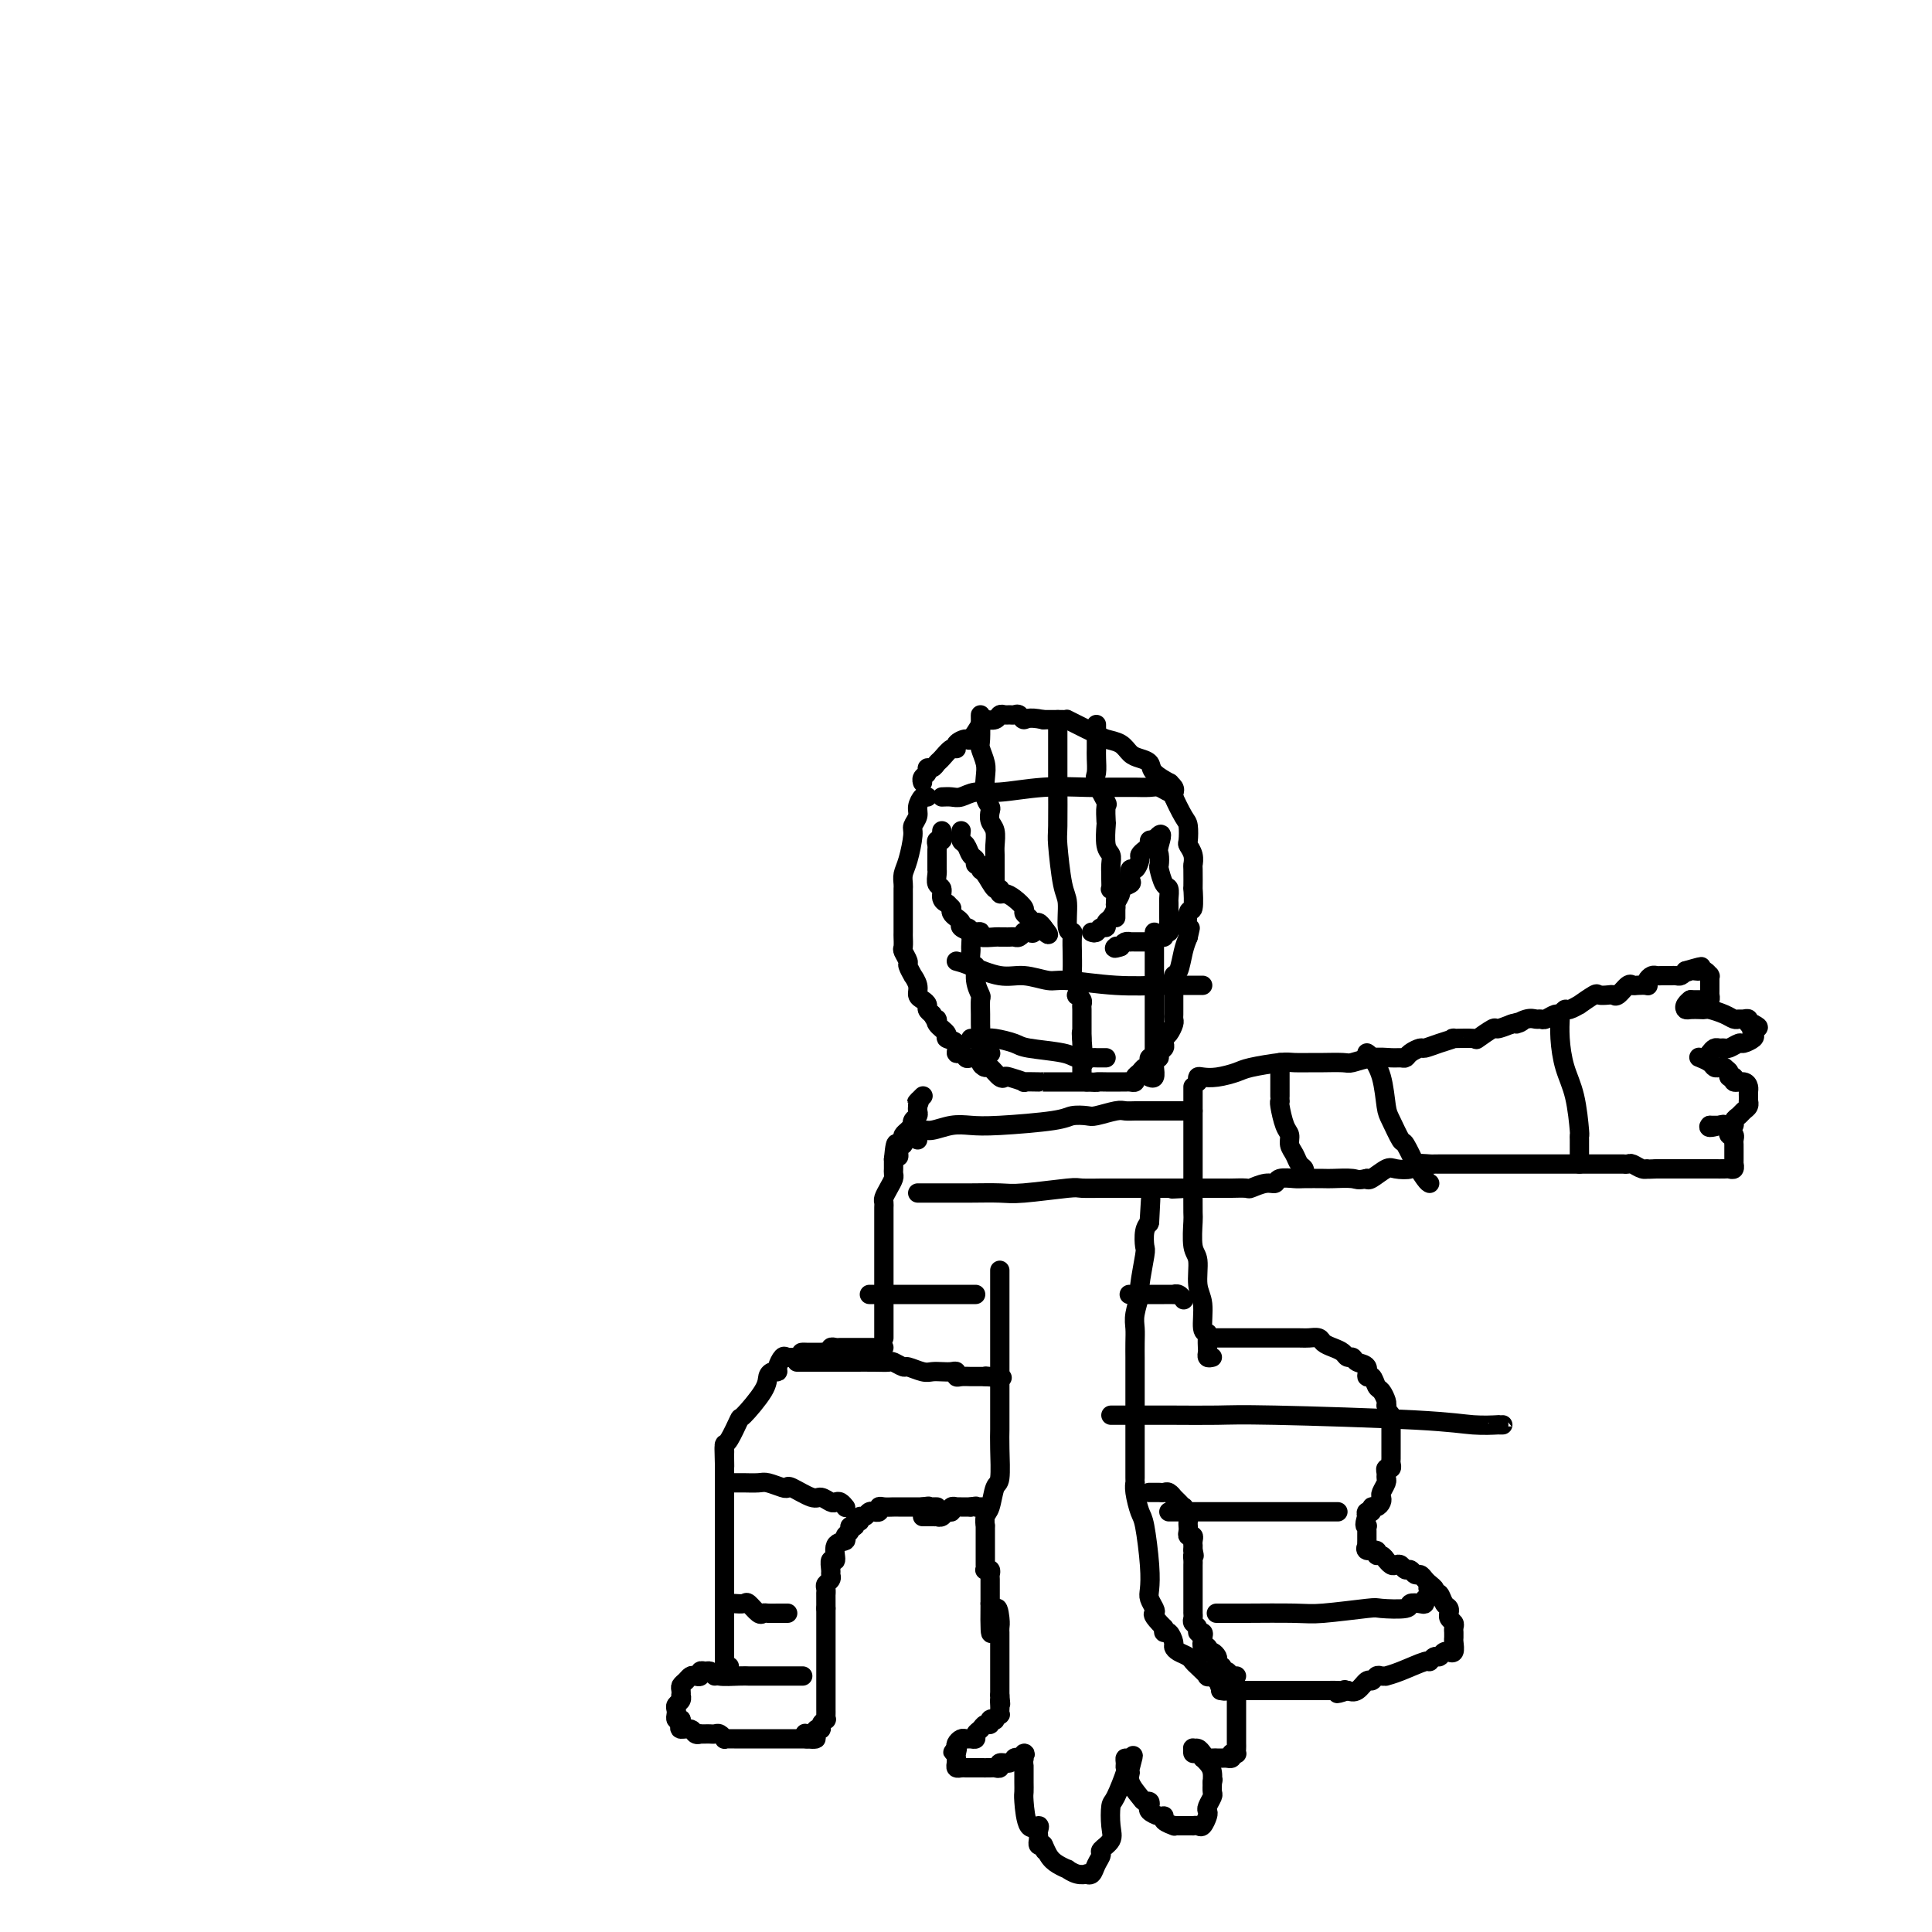 <svg viewBox='0 0 400 400' version='1.1' xmlns='http://www.w3.org/2000/svg' xmlns:xlink='http://www.w3.org/1999/xlink'><g fill='none' stroke='#000000' stroke-width='4' stroke-linecap='round' stroke-linejoin='round'><path d='M151,345c-0.423,0.480 -0.845,0.961 -1,1c-0.155,0.039 -0.041,-0.363 0,-1c0.041,-0.637 0.011,-1.510 0,-2c-0.011,-0.490 -0.003,-0.596 0,-1c0.003,-0.404 0.001,-1.106 0,-2c-0.001,-0.894 -0.000,-1.980 0,-3c0.000,-1.020 0.000,-1.975 0,-3c-0.000,-1.025 -0.000,-2.121 0,-3c0.000,-0.879 0.000,-1.543 0,-2c-0.000,-0.457 -0.000,-0.708 0,-1c0.000,-0.292 0.000,-0.627 0,-1c-0.000,-0.373 -0.000,-0.786 0,-1c0.000,-0.214 0.000,-0.231 0,-1c-0.000,-0.769 -0.000,-2.290 0,-3c0.000,-0.710 0.000,-0.609 0,-1c-0.000,-0.391 -0.000,-1.275 0,-2c0.000,-0.725 0.000,-1.293 0,-2c-0.000,-0.707 -0.000,-1.554 0,-2c0.000,-0.446 0.000,-0.491 0,-1c-0.000,-0.509 -0.000,-1.483 0,-2c0.000,-0.517 0.000,-0.578 0,-1c-0.000,-0.422 -0.000,-1.206 0,-2c0.000,-0.794 0.000,-1.598 0,-2c-0.000,-0.402 0.000,-0.400 0,-1c0.000,-0.600 0.000,-1.800 0,-3'/><path d='M150,303c-0.155,-6.450 -0.042,-1.574 0,0c0.042,1.574 0.013,-0.152 0,-1c-0.013,-0.848 -0.010,-0.817 0,-1c0.010,-0.183 0.027,-0.581 0,-1c-0.027,-0.419 -0.098,-0.861 0,-1c0.098,-0.139 0.365,0.023 1,-1c0.635,-1.023 1.637,-3.231 2,-4c0.363,-0.769 0.087,-0.101 1,-1c0.913,-0.899 3.014,-3.367 4,-5c0.986,-1.633 0.856,-2.431 1,-3c0.144,-0.569 0.563,-0.909 1,-1c0.437,-0.091 0.893,0.067 1,0c0.107,-0.067 -0.136,-0.358 0,-1c0.136,-0.642 0.652,-1.634 1,-2c0.348,-0.366 0.528,-0.104 1,0c0.472,0.104 1.236,0.052 2,0'/><path d='M165,281c1.091,-0.845 0.817,-0.959 1,-1c0.183,-0.041 0.823,-0.011 1,0c0.177,0.011 -0.107,0.003 0,0c0.107,-0.003 0.607,0.000 1,0c0.393,-0.000 0.679,-0.004 1,0c0.321,0.004 0.678,0.015 1,0c0.322,-0.015 0.610,-0.057 1,0c0.390,0.057 0.882,0.211 1,0c0.118,-0.211 -0.137,-0.789 0,-1c0.137,-0.211 0.666,-0.057 1,0c0.334,0.057 0.474,0.015 1,0c0.526,-0.015 1.437,-0.004 2,0c0.563,0.004 0.777,0.001 1,0c0.223,-0.001 0.455,-0.000 1,0c0.545,0.000 1.404,0.000 2,0c0.596,-0.000 0.931,-0.000 1,0c0.069,0.000 -0.126,0.000 0,0c0.126,-0.000 0.572,-0.000 1,0c0.428,0.000 0.836,0.000 1,0c0.164,-0.000 0.082,-0.000 0,0'/><path d='M148,347c-0.341,-0.431 -0.683,-0.861 -1,-1c-0.317,-0.139 -0.610,0.015 -1,0c-0.390,-0.015 -0.878,-0.197 -1,0c-0.122,0.197 0.121,0.774 0,1c-0.121,0.226 -0.607,0.102 -1,0c-0.393,-0.102 -0.694,-0.181 -1,0c-0.306,0.181 -0.618,0.622 -1,1c-0.382,0.378 -0.833,0.693 -1,1c-0.167,0.307 -0.048,0.607 0,1c0.048,0.393 0.027,0.879 0,1c-0.027,0.121 -0.060,-0.122 0,0c0.060,0.122 0.211,0.611 0,1c-0.211,0.389 -0.786,0.679 -1,1c-0.214,0.321 -0.068,0.674 0,1c0.068,0.326 0.057,0.626 0,1c-0.057,0.374 -0.159,0.821 0,1c0.159,0.179 0.580,0.089 1,0'/><path d='M141,356c-0.264,1.707 -0.425,1.974 0,2c0.425,0.026 1.437,-0.189 2,0c0.563,0.189 0.675,0.783 1,1c0.325,0.217 0.861,0.059 1,0c0.139,-0.059 -0.118,-0.017 0,0c0.118,0.017 0.610,0.008 1,0c0.390,-0.008 0.678,-0.016 1,0c0.322,0.016 0.678,0.057 1,0c0.322,-0.057 0.611,-0.211 1,0c0.389,0.211 0.877,0.789 1,1c0.123,0.211 -0.121,0.057 0,0c0.121,-0.057 0.605,-0.015 1,0c0.395,0.015 0.699,0.004 1,0c0.301,-0.004 0.599,-0.001 1,0c0.401,0.001 0.905,0.000 1,0c0.095,-0.000 -0.219,-0.000 0,0c0.219,0.000 0.969,0.000 2,0c1.031,-0.000 2.342,-0.000 3,0c0.658,0.000 0.663,0.000 1,0c0.337,-0.000 1.005,-0.000 2,0c0.995,0.000 2.318,0.000 3,0c0.682,-0.000 0.722,-0.000 1,0c0.278,0.000 0.794,0.000 1,0c0.206,-0.000 0.103,-0.000 0,0'/><path d='M167,360c3.973,0.375 0.906,-0.687 0,-1c-0.906,-0.313 0.349,0.122 1,0c0.651,-0.122 0.696,-0.803 1,-1c0.304,-0.197 0.866,0.088 1,0c0.134,-0.088 -0.160,-0.548 0,-1c0.160,-0.452 0.775,-0.895 1,-1c0.225,-0.105 0.060,0.127 0,0c-0.060,-0.127 -0.016,-0.612 0,-1c0.016,-0.388 0.004,-0.677 0,-1c-0.004,-0.323 -0.001,-0.678 0,-1c0.001,-0.322 0.000,-0.611 0,-1c-0.000,-0.389 -0.000,-0.877 0,-1c0.000,-0.123 0.000,0.121 0,0c-0.000,-0.121 -0.000,-0.606 0,-1c0.000,-0.394 0.000,-0.698 0,-1c-0.000,-0.302 -0.000,-0.603 0,-1c0.000,-0.397 0.000,-0.889 0,-1c-0.000,-0.111 -0.000,0.158 0,0c0.000,-0.158 0.000,-0.742 0,-1c-0.000,-0.258 -0.000,-0.188 0,-1c0.000,-0.812 0.000,-2.505 0,-3c-0.000,-0.495 -0.000,0.207 0,0c0.000,-0.207 0.000,-1.325 0,-2c-0.000,-0.675 -0.000,-0.907 0,-2c0.000,-1.093 0.000,-3.046 0,-5'/><path d='M171,333c-0.004,-4.190 -0.015,-3.165 0,-3c0.015,0.165 0.057,-0.532 0,-1c-0.057,-0.468 -0.213,-0.708 0,-1c0.213,-0.292 0.793,-0.636 1,-1c0.207,-0.364 0.039,-0.749 0,-1c-0.039,-0.251 0.050,-0.368 0,-1c-0.050,-0.632 -0.239,-1.780 0,-2c0.239,-0.220 0.905,0.488 1,0c0.095,-0.488 -0.382,-2.173 0,-3c0.382,-0.827 1.623,-0.795 2,-1c0.377,-0.205 -0.110,-0.648 0,-1c0.110,-0.352 0.818,-0.615 1,-1c0.182,-0.385 -0.162,-0.892 0,-1c0.162,-0.108 0.831,0.182 1,0c0.169,-0.182 -0.162,-0.837 0,-1c0.162,-0.163 0.818,0.167 1,0c0.182,-0.167 -0.110,-0.830 0,-1c0.110,-0.170 0.622,0.151 1,0c0.378,-0.151 0.623,-0.776 1,-1c0.377,-0.224 0.888,-0.046 1,0c0.112,0.046 -0.173,-0.040 0,0c0.173,0.040 0.805,0.207 1,0c0.195,-0.207 -0.047,-0.788 0,-1c0.047,-0.212 0.385,-0.057 1,0c0.615,0.057 1.509,0.015 2,0c0.491,-0.015 0.579,-0.004 1,0c0.421,0.004 1.175,0.001 2,0c0.825,-0.001 1.722,-0.000 2,0c0.278,0.000 -0.063,0.000 0,0c0.063,-0.000 0.532,-0.000 1,0'/><path d='M191,312c2.038,-0.309 1.135,-0.083 1,0c-0.135,0.083 0.500,0.022 1,0c0.500,-0.022 0.865,-0.006 1,0c0.135,0.006 0.038,0.002 0,0c-0.038,-0.002 -0.019,-0.001 0,0'/><path d='M207,263c0.000,0.070 0.000,0.139 0,1c-0.000,0.861 -0.000,2.513 0,4c0.000,1.487 0.000,2.808 0,4c-0.000,1.192 -0.000,2.256 0,5c0.000,2.744 0.000,7.167 0,10c-0.000,2.833 -0.000,4.075 0,5c0.000,0.925 0.001,1.534 0,2c-0.001,0.466 -0.003,0.790 0,1c0.003,0.210 0.012,0.304 0,1c-0.012,0.696 -0.046,1.992 0,4c0.046,2.008 0.170,4.728 0,6c-0.170,1.272 -0.634,1.094 -1,2c-0.366,0.906 -0.634,2.894 -1,4c-0.366,1.106 -0.830,1.329 -1,2c-0.170,0.671 -0.045,1.788 0,2c0.045,0.212 0.012,-0.483 0,0c-0.012,0.483 -0.003,2.143 0,3c0.003,0.857 -0.000,0.909 0,1c0.000,0.091 0.004,0.220 0,1c-0.004,0.780 -0.015,2.212 0,3c0.015,0.788 0.057,0.931 0,1c-0.057,0.069 -0.211,0.064 0,0c0.211,-0.064 0.789,-0.187 1,0c0.211,0.187 0.057,0.683 0,1c-0.057,0.317 -0.015,0.456 0,1c0.015,0.544 0.004,1.493 0,2c-0.004,0.507 -0.001,0.574 0,1c0.001,0.426 0.001,1.213 0,2'/><path d='M205,332c-0.144,11.095 0.497,4.331 1,2c0.503,-2.331 0.867,-0.229 1,1c0.133,1.229 0.036,1.586 0,2c-0.036,0.414 -0.010,0.884 0,1c0.010,0.116 0.003,-0.123 0,0c-0.003,0.123 -0.001,0.606 0,1c0.001,0.394 0.000,0.697 0,1c-0.000,0.303 -0.000,0.606 0,1c0.000,0.394 0.000,0.879 0,1c-0.000,0.121 -0.000,-0.123 0,0c0.000,0.123 0.000,0.611 0,1c-0.000,0.389 -0.000,0.678 0,1c0.000,0.322 0.000,0.678 0,1c-0.000,0.322 -0.000,0.611 0,1c0.000,0.389 0.000,0.877 0,1c-0.000,0.123 -0.000,-0.121 0,0c0.000,0.121 0.000,0.607 0,1c-0.000,0.393 -0.000,0.693 0,1c0.000,0.307 0.000,0.621 0,1c-0.000,0.379 -0.000,0.823 0,1c0.000,0.177 0.000,0.089 0,0'/><path d='M207,351c0.310,3.117 0.084,1.409 0,1c-0.084,-0.409 -0.027,0.483 0,1c0.027,0.517 0.022,0.661 0,1c-0.022,0.339 -0.063,0.874 0,1c0.063,0.126 0.228,-0.159 0,0c-0.228,0.159 -0.849,0.760 -1,1c-0.151,0.240 0.167,0.120 0,0c-0.167,-0.120 -0.819,-0.240 -1,0c-0.181,0.240 0.110,0.839 0,1c-0.110,0.161 -0.621,-0.114 -1,0c-0.379,0.114 -0.626,0.619 -1,1c-0.374,0.381 -0.873,0.637 -1,1c-0.127,0.363 0.120,0.832 0,1c-0.120,0.168 -0.607,0.034 -1,0c-0.393,-0.034 -0.693,0.032 -1,0c-0.307,-0.032 -0.621,-0.163 -1,0c-0.379,0.163 -0.823,0.618 -1,1c-0.177,0.382 -0.089,0.691 0,1'/><path d='M198,362c-1.392,1.658 -0.373,0.303 0,0c0.373,-0.303 0.099,0.444 0,1c-0.099,0.556 -0.024,0.919 0,1c0.024,0.081 -0.005,-0.122 0,0c0.005,0.122 0.043,0.569 0,1c-0.043,0.431 -0.167,0.848 0,1c0.167,0.152 0.623,0.041 1,0c0.377,-0.041 0.673,-0.011 1,0c0.327,0.011 0.683,0.003 1,0c0.317,-0.003 0.595,-0.001 1,0c0.405,0.001 0.936,0.001 1,0c0.064,-0.001 -0.338,-0.004 0,0c0.338,0.004 1.418,0.016 2,0c0.582,-0.016 0.667,-0.061 1,0c0.333,0.061 0.915,0.226 1,0c0.085,-0.226 -0.328,-0.844 0,-1c0.328,-0.156 1.396,0.150 2,0c0.604,-0.150 0.744,-0.757 1,-1c0.256,-0.243 0.628,-0.121 1,0'/><path d='M211,364c1.774,-0.599 1.207,-1.097 1,-1c-0.207,0.097 -0.056,0.788 0,1c0.056,0.212 0.015,-0.056 0,0c-0.015,0.056 -0.004,0.434 0,1c0.004,0.566 0.003,1.319 0,2c-0.003,0.681 -0.007,1.288 0,2c0.007,0.712 0.026,1.528 0,2c-0.026,0.472 -0.098,0.599 0,2c0.098,1.401 0.366,4.077 1,5c0.634,0.923 1.633,0.093 2,0c0.367,-0.093 0.101,0.550 0,1c-0.101,0.450 -0.037,0.708 0,1c0.037,0.292 0.049,0.617 0,1c-0.049,0.383 -0.157,0.824 0,1c0.157,0.176 0.578,0.088 1,0'/><path d='M216,382c0.736,2.691 0.077,0.419 0,0c-0.077,-0.419 0.430,1.016 1,2c0.570,0.984 1.204,1.518 2,2c0.796,0.482 1.753,0.913 2,1c0.247,0.087 -0.218,-0.171 0,0c0.218,0.171 1.119,0.772 2,1c0.881,0.228 1.743,0.082 2,0c0.257,-0.082 -0.091,-0.101 0,0c0.091,0.101 0.620,0.323 1,0c0.380,-0.323 0.610,-1.190 1,-2c0.390,-0.810 0.941,-1.562 1,-2c0.059,-0.438 -0.375,-0.561 0,-1c0.375,-0.439 1.558,-1.193 2,-2c0.442,-0.807 0.143,-1.665 0,-3c-0.143,-1.335 -0.129,-3.145 0,-4c0.129,-0.855 0.374,-0.755 1,-2c0.626,-1.245 1.635,-3.833 2,-5c0.365,-1.167 0.088,-0.911 0,-1c-0.088,-0.089 0.015,-0.524 0,-1c-0.015,-0.476 -0.147,-0.993 0,-1c0.147,-0.007 0.574,0.497 1,1'/><path d='M234,365c1.230,-3.372 0.304,-0.301 0,1c-0.304,1.301 0.013,0.831 0,1c-0.013,0.169 -0.357,0.977 0,2c0.357,1.023 1.414,2.263 2,3c0.586,0.737 0.699,0.972 1,1c0.301,0.028 0.789,-0.151 1,0c0.211,0.151 0.146,0.632 0,1c-0.146,0.368 -0.371,0.624 0,1c0.371,0.376 1.338,0.871 2,1c0.662,0.129 1.017,-0.109 1,0c-0.017,0.109 -0.408,0.565 0,1c0.408,0.435 1.615,0.849 2,1c0.385,0.151 -0.050,0.041 0,0c0.050,-0.041 0.587,-0.011 1,0c0.413,0.011 0.702,0.002 1,0c0.298,-0.002 0.604,0.001 1,0c0.396,-0.001 0.880,-0.007 1,0c0.120,0.007 -0.125,0.027 0,0c0.125,-0.027 0.621,-0.100 1,0c0.379,0.100 0.641,0.374 1,0c0.359,-0.374 0.814,-1.395 1,-2c0.186,-0.605 0.102,-0.795 0,-1c-0.102,-0.205 -0.223,-0.426 0,-1c0.223,-0.574 0.791,-1.501 1,-2c0.209,-0.499 0.060,-0.571 0,-1c-0.060,-0.429 -0.030,-1.214 0,-2'/><path d='M251,369c0.298,-1.299 0.042,-0.046 0,0c-0.042,0.046 0.130,-1.116 0,-2c-0.130,-0.884 -0.560,-1.490 -1,-2c-0.440,-0.510 -0.888,-0.925 -1,-1c-0.112,-0.075 0.113,0.190 0,0c-0.113,-0.190 -0.563,-0.836 -1,-1c-0.437,-0.164 -0.860,0.155 -1,0c-0.140,-0.155 0.004,-0.784 0,-1c-0.004,-0.216 -0.156,-0.019 0,0c0.156,0.019 0.620,-0.138 1,0c0.380,0.138 0.675,0.573 1,1c0.325,0.427 0.678,0.847 1,1c0.322,0.153 0.611,0.041 1,0c0.389,-0.041 0.879,-0.010 1,0c0.121,0.010 -0.125,-0.000 0,0c0.125,0.000 0.621,0.010 1,0c0.379,-0.010 0.640,-0.041 1,0c0.360,0.041 0.817,0.155 1,0c0.183,-0.155 0.091,-0.577 0,-1'/><path d='M255,363c1.309,0.048 1.083,0.169 1,0c-0.083,-0.169 -0.022,-0.626 0,-1c0.022,-0.374 0.006,-0.663 0,-1c-0.006,-0.337 -0.002,-0.720 0,-1c0.002,-0.280 0.000,-0.456 0,-1c-0.000,-0.544 -0.000,-1.455 0,-2c0.000,-0.545 0.000,-0.723 0,-1c-0.000,-0.277 0.000,-0.652 0,-1c-0.000,-0.348 -0.000,-0.668 0,-1c0.000,-0.332 0.001,-0.676 0,-1c-0.001,-0.324 -0.002,-0.627 0,-1c0.002,-0.373 0.008,-0.816 0,-1c-0.008,-0.184 -0.028,-0.108 0,0c0.028,0.108 0.105,0.249 0,0c-0.105,-0.249 -0.390,-0.888 -1,-1c-0.610,-0.112 -1.543,0.303 -2,0c-0.457,-0.303 -0.437,-1.324 -1,-2c-0.563,-0.676 -1.708,-1.007 -2,-1c-0.292,0.007 0.269,0.353 0,0c-0.269,-0.353 -1.368,-1.404 -2,-2c-0.632,-0.596 -0.795,-0.736 -1,-1c-0.205,-0.264 -0.450,-0.653 -1,-1c-0.550,-0.347 -1.405,-0.653 -2,-1c-0.595,-0.347 -0.930,-0.737 -1,-1c-0.070,-0.263 0.126,-0.400 0,-1c-0.126,-0.600 -0.572,-1.661 -1,-2c-0.428,-0.339 -0.836,0.046 -1,0c-0.164,-0.046 -0.082,-0.523 0,-1'/><path d='M241,337c-2.790,-2.812 -2.263,-2.842 -2,-3c0.263,-0.158 0.264,-0.445 0,-1c-0.264,-0.555 -0.791,-1.378 -1,-2c-0.209,-0.622 -0.098,-1.041 0,-2c0.098,-0.959 0.184,-2.457 0,-5c-0.184,-2.543 -0.638,-6.131 -1,-8c-0.362,-1.869 -0.633,-2.020 -1,-3c-0.367,-0.980 -0.830,-2.790 -1,-4c-0.170,-1.210 -0.045,-1.819 0,-2c0.045,-0.181 0.012,0.068 0,0c-0.012,-0.068 -0.003,-0.453 0,-1c0.003,-0.547 0.001,-1.256 0,-2c-0.001,-0.744 -0.000,-1.524 0,-2c0.000,-0.476 0.000,-0.647 0,-2c-0.000,-1.353 -0.000,-3.886 0,-5c0.000,-1.114 0.000,-0.808 0,-2c-0.000,-1.192 -0.000,-3.882 0,-5c0.000,-1.118 0.000,-0.665 0,-1c-0.000,-0.335 -0.000,-1.458 0,-2c0.000,-0.542 0.000,-0.505 0,-1c-0.000,-0.495 -0.001,-1.523 0,-2c0.001,-0.477 0.004,-0.401 0,-1c-0.004,-0.599 -0.016,-1.871 0,-3c0.016,-1.129 0.061,-2.114 0,-3c-0.061,-0.886 -0.226,-1.675 0,-3c0.226,-1.325 0.844,-3.188 1,-4c0.156,-0.812 -0.152,-0.574 0,-2c0.152,-1.426 0.762,-4.516 1,-6c0.238,-1.484 0.102,-1.361 0,-2c-0.102,-0.639 -0.172,-2.040 0,-3c0.172,-0.960 0.586,-1.480 1,-2'/><path d='M238,253c0.467,-8.933 0.133,-3.267 0,-1c-0.133,2.267 -0.067,1.133 0,0'/><path d='M252,277c0.348,0.000 0.697,0.000 1,0c0.303,-0.000 0.562,-0.000 1,0c0.438,0.000 1.056,0.000 2,0c0.944,-0.000 2.214,-0.000 3,0c0.786,0.000 1.088,0.000 2,0c0.912,-0.000 2.433,-0.001 3,0c0.567,0.001 0.178,0.003 1,0c0.822,-0.003 2.853,-0.012 4,0c1.147,0.012 1.410,0.044 2,0c0.590,-0.044 1.506,-0.166 2,0c0.494,0.166 0.567,0.618 1,1c0.433,0.382 1.228,0.694 2,1c0.772,0.306 1.521,0.605 2,1c0.479,0.395 0.688,0.884 1,1c0.312,0.116 0.728,-0.143 1,0c0.272,0.143 0.402,0.686 1,1c0.598,0.314 1.666,0.398 2,1c0.334,0.602 -0.064,1.723 0,2c0.064,0.277 0.592,-0.290 1,0c0.408,0.290 0.697,1.439 1,2c0.303,0.561 0.620,0.536 1,1c0.380,0.464 0.823,1.418 1,2c0.177,0.582 0.089,0.791 0,1'/><path d='M287,291c0.558,1.421 -0.047,0.972 0,1c0.047,0.028 0.745,0.532 1,1c0.255,0.468 0.068,0.899 0,1c-0.068,0.101 -0.018,-0.127 0,0c0.018,0.127 0.005,0.607 0,1c-0.005,0.393 -0.001,0.697 0,1c0.001,0.303 0.000,0.606 0,1c-0.000,0.394 -0.000,0.879 0,1c0.000,0.121 0.000,-0.122 0,0c-0.000,0.122 -0.000,0.610 0,1c0.000,0.390 0.001,0.683 0,1c-0.001,0.317 -0.004,0.659 0,1c0.004,0.341 0.015,0.683 0,1c-0.015,0.317 -0.057,0.610 0,1c0.057,0.390 0.212,0.877 0,1c-0.212,0.123 -0.793,-0.118 -1,0c-0.207,0.118 -0.042,0.595 0,1c0.042,0.405 -0.041,0.738 0,1c0.041,0.262 0.204,0.452 0,1c-0.204,0.548 -0.777,1.452 -1,2c-0.223,0.548 -0.097,0.739 0,1c0.097,0.261 0.166,0.591 0,1c-0.166,0.409 -0.567,0.897 -1,1c-0.433,0.103 -0.900,-0.179 -1,0c-0.100,0.179 0.165,0.817 0,1c-0.165,0.183 -0.762,-0.091 -1,0c-0.238,0.091 -0.119,0.545 0,1'/><path d='M283,314c-0.773,2.167 -0.207,2.086 0,2c0.207,-0.086 0.055,-0.177 0,0c-0.055,0.177 -0.014,0.621 0,1c0.014,0.379 0.002,0.694 0,1c-0.002,0.306 0.007,0.603 0,1c-0.007,0.397 -0.031,0.895 0,1c0.031,0.105 0.116,-0.183 0,0c-0.116,0.183 -0.434,0.838 0,1c0.434,0.162 1.618,-0.168 2,0c0.382,0.168 -0.038,0.833 0,1c0.038,0.167 0.535,-0.165 1,0c0.465,0.165 0.898,0.828 1,1c0.102,0.172 -0.127,-0.146 0,0c0.127,0.146 0.611,0.756 1,1c0.389,0.244 0.681,0.122 1,0c0.319,-0.122 0.663,-0.244 1,0c0.337,0.244 0.668,0.853 1,1c0.332,0.147 0.666,-0.168 1,0c0.334,0.168 0.667,0.818 1,1c0.333,0.182 0.667,-0.105 1,0c0.333,0.105 0.667,0.601 1,1c0.333,0.399 0.667,0.699 1,1'/><path d='M296,328c2.024,1.482 0.584,1.189 0,1c-0.584,-0.189 -0.310,-0.272 0,0c0.310,0.272 0.657,0.900 1,1c0.343,0.100 0.681,-0.328 1,0c0.319,0.328 0.620,1.411 1,2c0.380,0.589 0.838,0.683 1,1c0.162,0.317 0.029,0.858 0,1c-0.029,0.142 0.045,-0.116 0,0c-0.045,0.116 -0.208,0.604 0,1c0.208,0.396 0.788,0.698 1,1c0.212,0.302 0.057,0.605 0,1c-0.057,0.395 -0.014,0.884 0,1c0.014,0.116 -0.000,-0.141 0,0c0.000,0.141 0.015,0.679 0,1c-0.015,0.321 -0.060,0.425 0,1c0.060,0.575 0.223,1.622 0,2c-0.223,0.378 -0.833,0.086 -1,0c-0.167,-0.086 0.109,0.034 0,0c-0.109,-0.034 -0.603,-0.221 -1,0c-0.397,0.221 -0.696,0.850 -1,1c-0.304,0.150 -0.611,-0.180 -1,0c-0.389,0.180 -0.860,0.871 -1,1c-0.140,0.129 0.051,-0.305 -1,0c-1.051,0.305 -3.342,1.349 -5,2c-1.658,0.651 -2.682,0.911 -3,1c-0.318,0.089 0.070,0.008 0,0c-0.070,-0.008 -0.599,0.058 -1,0c-0.401,-0.058 -0.674,-0.239 -1,0c-0.326,0.239 -0.706,0.899 -1,1c-0.294,0.101 -0.502,-0.357 -1,0c-0.498,0.357 -1.285,1.531 -2,2c-0.715,0.469 -1.357,0.235 -2,0'/><path d='M279,350c-3.638,1.238 -1.732,0.332 -1,0c0.732,-0.332 0.291,-0.089 0,0c-0.291,0.089 -0.431,0.024 -1,0c-0.569,-0.024 -1.566,-0.006 -2,0c-0.434,0.006 -0.304,0.002 -1,0c-0.696,-0.002 -2.217,-0.000 -3,0c-0.783,0.000 -0.830,0.000 -1,0c-0.170,-0.000 -0.465,-0.000 -1,0c-0.535,0.000 -1.309,0.000 -2,0c-0.691,-0.000 -1.298,-0.000 -2,0c-0.702,0.000 -1.497,0.000 -2,0c-0.503,-0.000 -0.712,-0.000 -1,0c-0.288,0.000 -0.654,0.000 -1,0c-0.346,-0.000 -0.671,-0.000 -1,0c-0.329,0.000 -0.662,0.000 -1,0c-0.338,-0.000 -0.682,-0.000 -1,0c-0.318,0.000 -0.611,0.000 -1,0c-0.389,-0.000 -0.874,-0.000 -1,0c-0.126,0.000 0.107,0.000 0,0c-0.107,-0.000 -0.553,-0.000 -1,0'/><path d='M255,350c-4.000,0.000 -2.000,0.000 0,0'/><path d='M238,309c-0.089,-0.001 -0.179,-0.001 0,0c0.179,0.001 0.626,0.004 1,0c0.374,-0.004 0.674,-0.016 1,0c0.326,0.016 0.679,0.060 1,0c0.321,-0.060 0.612,-0.222 1,0c0.388,0.222 0.875,0.829 1,1c0.125,0.171 -0.111,-0.095 0,0c0.111,0.095 0.569,0.550 1,1c0.431,0.450 0.833,0.894 1,1c0.167,0.106 0.097,-0.125 0,0c-0.097,0.125 -0.222,0.607 0,1c0.222,0.393 0.792,0.696 1,1c0.208,0.304 0.055,0.607 0,1c-0.055,0.393 -0.011,0.875 0,1c0.011,0.125 -0.011,-0.107 0,0c0.011,0.107 0.056,0.555 0,1c-0.056,0.445 -0.211,0.889 0,1c0.211,0.111 0.789,-0.111 1,0c0.211,0.111 0.057,0.556 0,1c-0.057,0.444 -0.015,0.889 0,1c0.015,0.111 0.004,-0.111 0,0c-0.004,0.111 -0.002,0.556 0,1'/><path d='M247,321c0.464,1.725 0.124,1.036 0,1c-0.124,-0.036 -0.033,0.581 0,1c0.033,0.419 0.009,0.641 0,1c-0.009,0.359 -0.002,0.856 0,1c0.002,0.144 0.001,-0.063 0,0c-0.001,0.063 -0.000,0.398 0,1c0.000,0.602 0.000,1.471 0,2c-0.000,0.529 -0.000,0.719 0,1c0.000,0.281 -0.000,0.653 0,1c0.000,0.347 0.000,0.667 0,1c-0.000,0.333 -0.000,0.677 0,1c0.000,0.323 0.000,0.625 0,1c-0.000,0.375 -0.001,0.821 0,1c0.001,0.179 0.004,0.089 0,0c-0.004,-0.089 -0.016,-0.178 0,0c0.016,0.178 0.061,0.621 0,1c-0.061,0.379 -0.226,0.693 0,1c0.226,0.307 0.844,0.608 1,1c0.156,0.392 -0.150,0.875 0,1c0.150,0.125 0.757,-0.107 1,0c0.243,0.107 0.121,0.554 0,1'/><path d='M249,339c0.325,2.946 0.139,1.311 0,1c-0.139,-0.311 -0.231,0.700 0,1c0.231,0.300 0.783,-0.113 1,0c0.217,0.113 0.097,0.751 0,1c-0.097,0.249 -0.171,0.109 0,0c0.171,-0.109 0.586,-0.188 1,0c0.414,0.188 0.828,0.643 1,1c0.172,0.357 0.102,0.616 0,1c-0.102,0.384 -0.235,0.891 0,1c0.235,0.109 0.837,-0.181 1,0c0.163,0.181 -0.114,0.833 0,1c0.114,0.167 0.618,-0.151 1,0c0.382,0.151 0.641,0.771 1,1c0.359,0.229 0.817,0.065 1,0c0.183,-0.065 0.092,-0.033 0,0'/><path d='M191,314c0.342,0.001 0.683,0.001 1,0c0.317,-0.001 0.609,-0.004 1,0c0.391,0.004 0.879,0.016 1,0c0.121,-0.016 -0.126,-0.061 0,0c0.126,0.061 0.626,0.226 1,0c0.374,-0.226 0.621,-0.845 1,-1c0.379,-0.155 0.889,0.155 1,0c0.111,-0.155 -0.178,-0.774 0,-1c0.178,-0.226 0.821,-0.061 1,0c0.179,0.061 -0.107,0.016 0,0c0.107,-0.016 0.606,-0.004 1,0c0.394,0.004 0.684,0.001 1,0c0.316,-0.001 0.658,-0.001 1,0'/><path d='M201,312c1.714,-0.310 1.000,-0.083 1,0c0.000,0.083 0.714,0.024 1,0c0.286,-0.024 0.143,-0.012 0,0'/><path d='M251,281c-0.422,0.097 -0.844,0.194 -1,0c-0.156,-0.194 -0.046,-0.678 0,-1c0.046,-0.322 0.027,-0.480 0,-1c-0.027,-0.520 -0.064,-1.400 0,-2c0.064,-0.600 0.228,-0.920 0,-1c-0.228,-0.080 -0.850,0.081 -1,-1c-0.150,-1.081 0.170,-3.404 0,-5c-0.170,-1.596 -0.830,-2.465 -1,-4c-0.170,-1.535 0.151,-3.735 0,-5c-0.151,-1.265 -0.772,-1.596 -1,-3c-0.228,-1.404 -0.061,-3.881 0,-5c0.061,-1.119 0.016,-0.880 0,-2c-0.016,-1.120 -0.004,-3.598 0,-5c0.004,-1.402 0.001,-1.726 0,-3c-0.001,-1.274 -0.000,-3.497 0,-5c0.000,-1.503 0.000,-2.287 0,-3c-0.000,-0.713 -0.000,-1.357 0,-2c0.000,-0.643 0.000,-1.285 0,-2c-0.000,-0.715 -0.000,-1.502 0,-2c0.000,-0.498 0.000,-0.708 0,-1c-0.000,-0.292 -0.000,-0.666 0,-1c0.000,-0.334 0.000,-0.628 0,-1c-0.000,-0.372 -0.000,-0.820 0,-1c0.000,-0.180 0.000,-0.090 0,0'/><path d='M183,277c-0.000,-0.446 -0.000,-0.892 0,-1c0.000,-0.108 0.000,0.123 0,0c-0.000,-0.123 -0.000,-0.601 0,-1c0.000,-0.399 0.000,-0.721 0,-1c-0.000,-0.279 -0.000,-0.517 0,-1c0.000,-0.483 0.000,-1.212 0,-2c-0.000,-0.788 -0.000,-1.635 0,-3c0.000,-1.365 0.000,-3.248 0,-4c-0.000,-0.752 -0.000,-0.372 0,-1c0.000,-0.628 0.000,-2.262 0,-3c-0.000,-0.738 -0.000,-0.579 0,-1c0.000,-0.421 0.000,-1.422 0,-2c-0.000,-0.578 -0.000,-0.732 0,-1c0.000,-0.268 0.000,-0.649 0,-1c-0.000,-0.351 -0.000,-0.671 0,-1c0.000,-0.329 0.000,-0.666 0,-1c-0.000,-0.334 -0.001,-0.666 0,-1c0.001,-0.334 0.003,-0.670 0,-1c-0.003,-0.330 -0.011,-0.656 0,-1c0.011,-0.344 0.041,-0.708 0,-1c-0.041,-0.292 -0.155,-0.512 0,-1c0.155,-0.488 0.577,-1.244 1,-2c0.423,-0.756 0.845,-1.512 1,-2c0.155,-0.488 0.041,-0.708 0,-1c-0.041,-0.292 -0.011,-0.656 0,-1c0.011,-0.344 0.003,-0.670 0,-1c-0.003,-0.330 -0.002,-0.665 0,-1'/><path d='M185,240c0.532,-5.907 0.861,-2.174 1,-1c0.139,1.174 0.089,-0.210 0,-1c-0.089,-0.790 -0.217,-0.985 0,-1c0.217,-0.015 0.780,0.150 1,0c0.220,-0.150 0.098,-0.614 0,-1c-0.098,-0.386 -0.171,-0.695 0,-1c0.171,-0.305 0.585,-0.607 1,-1c0.415,-0.393 0.829,-0.879 1,-1c0.171,-0.121 0.098,0.122 0,0c-0.098,-0.122 -0.222,-0.610 0,-1c0.222,-0.390 0.791,-0.682 1,-1c0.209,-0.318 0.060,-0.662 0,-1c-0.060,-0.338 -0.030,-0.669 0,-1'/><path d='M190,229c0.789,-1.944 0.263,-1.305 0,-1c-0.263,0.305 -0.263,0.274 0,0c0.263,-0.274 0.789,-0.793 1,-1c0.211,-0.207 0.105,-0.104 0,0'/><path d='M248,224c-0.051,-0.416 -0.103,-0.832 0,-1c0.103,-0.168 0.360,-0.087 1,0c0.640,0.087 1.664,0.181 3,0c1.336,-0.181 2.985,-0.637 4,-1c1.015,-0.363 1.396,-0.633 3,-1c1.604,-0.367 4.430,-0.831 6,-1c1.570,-0.169 1.886,-0.044 3,0c1.114,0.044 3.028,0.008 4,0c0.972,-0.008 1.002,0.012 2,0c0.998,-0.012 2.964,-0.056 4,0c1.036,0.056 1.142,0.212 2,0c0.858,-0.212 2.466,-0.792 4,-1c1.534,-0.208 2.992,-0.046 4,0c1.008,0.046 1.564,-0.025 2,0c0.436,0.025 0.752,0.148 1,0c0.248,-0.148 0.429,-0.565 1,-1c0.571,-0.435 1.532,-0.887 2,-1c0.468,-0.113 0.441,0.113 1,0c0.559,-0.113 1.702,-0.564 3,-1c1.298,-0.436 2.751,-0.857 3,-1c0.249,-0.143 -0.706,-0.010 0,0c0.706,0.010 3.073,-0.105 4,0c0.927,0.105 0.413,0.430 1,0c0.587,-0.430 2.273,-1.616 3,-2c0.727,-0.384 0.493,0.033 1,0c0.507,-0.033 1.753,-0.517 3,-1'/><path d='M313,212c3.537,-1.022 1.381,-0.077 1,0c-0.381,0.077 1.015,-0.716 2,-1c0.985,-0.284 1.559,-0.061 2,0c0.441,0.061 0.748,-0.040 1,0c0.252,0.040 0.447,0.222 1,0c0.553,-0.222 1.463,-0.848 2,-1c0.537,-0.152 0.701,0.172 1,0c0.299,-0.172 0.732,-0.838 1,-1c0.268,-0.162 0.371,0.181 1,0c0.629,-0.181 1.783,-0.885 2,-1c0.217,-0.115 -0.503,0.361 0,0c0.503,-0.361 2.228,-1.559 3,-2c0.772,-0.441 0.592,-0.126 1,0c0.408,0.126 1.405,0.062 2,0c0.595,-0.062 0.788,-0.122 1,0c0.212,0.122 0.442,0.425 1,0c0.558,-0.425 1.442,-1.577 2,-2c0.558,-0.423 0.790,-0.116 1,0c0.210,0.116 0.399,0.041 1,0c0.601,-0.041 1.614,-0.050 2,0c0.386,0.050 0.145,0.157 0,0c-0.145,-0.157 -0.194,-0.578 0,-1c0.194,-0.422 0.629,-0.845 1,-1c0.371,-0.155 0.677,-0.042 1,0c0.323,0.042 0.664,0.012 1,0c0.336,-0.012 0.667,-0.006 1,0c0.333,0.006 0.666,0.012 1,0c0.334,-0.012 0.667,-0.042 1,0c0.333,0.042 0.667,0.155 1,0c0.333,-0.155 0.667,-0.577 1,-1'/><path d='M349,201c5.808,-1.702 2.330,-0.457 1,0c-1.330,0.457 -0.510,0.126 0,0c0.510,-0.126 0.711,-0.048 1,0c0.289,0.048 0.666,0.065 1,0c0.334,-0.065 0.625,-0.210 1,0c0.375,0.210 0.832,0.777 1,1c0.168,0.223 0.045,0.101 0,0c-0.045,-0.101 -0.012,-0.181 0,0c0.012,0.181 0.003,0.622 0,1c-0.003,0.378 -0.000,0.694 0,1c0.000,0.306 -0.003,0.604 0,1c0.003,0.396 0.012,0.891 0,1c-0.012,0.109 -0.045,-0.167 0,0c0.045,0.167 0.167,0.777 0,1c-0.167,0.223 -0.622,0.060 -1,0c-0.378,-0.060 -0.679,-0.016 -1,0c-0.321,0.016 -0.663,0.005 -1,0c-0.337,-0.005 -0.668,-0.002 -1,0'/><path d='M350,207c-0.560,0.574 0.039,0.010 0,0c-0.039,-0.010 -0.715,0.533 -1,1c-0.285,0.467 -0.180,0.856 0,1c0.180,0.144 0.436,0.041 1,0c0.564,-0.041 1.436,-0.021 2,0c0.564,0.021 0.820,0.044 1,0c0.180,-0.044 0.286,-0.155 1,0c0.714,0.155 2.038,0.576 3,1c0.962,0.424 1.564,0.849 2,1c0.436,0.151 0.708,0.027 1,0c0.292,-0.027 0.604,0.044 1,0c0.396,-0.044 0.876,-0.204 1,0c0.124,0.204 -0.107,0.773 0,1c0.107,0.227 0.554,0.114 1,0'/><path d='M363,212c2.019,0.951 0.567,0.828 0,1c-0.567,0.172 -0.250,0.638 0,1c0.250,0.362 0.432,0.619 0,1c-0.432,0.381 -1.478,0.887 -2,1c-0.522,0.113 -0.521,-0.167 -1,0c-0.479,0.167 -1.438,0.779 -2,1c-0.562,0.221 -0.728,0.049 -1,0c-0.272,-0.049 -0.651,0.026 -1,0c-0.349,-0.026 -0.670,-0.151 -1,0c-0.330,0.151 -0.670,0.579 -1,1c-0.330,0.421 -0.649,0.834 -1,1c-0.351,0.166 -0.732,0.083 -1,0c-0.268,-0.083 -0.423,-0.166 0,0c0.423,0.166 1.423,0.581 2,1c0.577,0.419 0.732,0.844 1,1c0.268,0.156 0.648,0.045 1,0c0.352,-0.045 0.676,-0.022 1,0'/><path d='M357,221c0.709,0.625 0.981,0.689 1,1c0.019,0.311 -0.215,0.871 0,1c0.215,0.129 0.881,-0.173 1,0c0.119,0.173 -0.308,0.819 0,1c0.308,0.181 1.350,-0.105 2,0c0.650,0.105 0.906,0.602 1,1c0.094,0.398 0.026,0.698 0,1c-0.026,0.302 -0.010,0.606 0,1c0.010,0.394 0.014,0.879 0,1c-0.014,0.121 -0.046,-0.123 0,0c0.046,0.123 0.171,0.611 0,1c-0.171,0.389 -0.638,0.679 -1,1c-0.362,0.321 -0.618,0.675 -1,1c-0.382,0.325 -0.890,0.623 -1,1c-0.110,0.377 0.178,0.833 0,1c-0.178,0.167 -0.821,0.045 -1,0c-0.179,-0.045 0.106,-0.012 0,0c-0.106,0.012 -0.603,0.003 -1,0c-0.397,-0.003 -0.695,-0.001 -1,0c-0.305,0.001 -0.618,0.000 -1,0c-0.382,-0.000 -0.834,-0.000 -1,0c-0.166,0.000 -0.048,0.000 0,0c0.048,-0.000 0.024,-0.000 0,0'/><path d='M354,233c-0.829,0.791 1.097,0.268 2,0c0.903,-0.268 0.782,-0.283 1,0c0.218,0.283 0.776,0.863 1,1c0.224,0.137 0.112,-0.171 0,0c-0.112,0.171 -0.226,0.819 0,1c0.226,0.181 0.793,-0.106 1,0c0.207,0.106 0.056,0.606 0,1c-0.056,0.394 -0.015,0.684 0,1c0.015,0.316 0.004,0.658 0,1c-0.004,0.342 -0.000,0.684 0,1c0.000,0.316 -0.003,0.607 0,1c0.003,0.393 0.013,0.890 0,1c-0.013,0.110 -0.049,-0.167 0,0c0.049,0.167 0.183,0.777 0,1c-0.183,0.223 -0.681,0.060 -1,0c-0.319,-0.060 -0.457,-0.016 -1,0c-0.543,0.016 -1.490,0.004 -2,0c-0.510,-0.004 -0.585,-0.001 -1,0c-0.415,0.001 -1.172,0.000 -2,0c-0.828,-0.000 -1.726,-0.000 -2,0c-0.274,0.000 0.076,0.000 0,0c-0.076,-0.000 -0.579,-0.000 -1,0c-0.421,0.000 -0.759,0.000 -1,0c-0.241,-0.000 -0.384,-0.000 -1,0c-0.616,0.000 -1.704,0.000 -2,0c-0.296,-0.000 0.201,-0.000 0,0c-0.201,0.000 -1.101,0.000 -2,0'/><path d='M343,242c-2.897,0.138 -2.139,-0.015 -2,0c0.139,0.015 -0.339,0.200 -1,0c-0.661,-0.200 -1.504,-0.786 -2,-1c-0.496,-0.214 -0.646,-0.057 -1,0c-0.354,0.057 -0.911,0.015 -1,0c-0.089,-0.015 0.292,-0.004 0,0c-0.292,0.004 -1.255,0.001 -2,0c-0.745,-0.001 -1.271,-0.000 -2,0c-0.729,0.000 -1.660,0.000 -3,0c-1.340,-0.000 -3.090,-0.000 -4,0c-0.910,0.000 -0.979,0.000 -2,0c-1.021,-0.000 -2.993,-0.000 -4,0c-1.007,0.000 -1.047,0.000 -1,0c0.047,-0.000 0.182,-0.000 0,0c-0.182,0.000 -0.679,0.000 -1,0c-0.321,-0.000 -0.464,-0.000 -1,0c-0.536,0.000 -1.465,0.000 -2,0c-0.535,-0.000 -0.678,-0.000 -2,0c-1.322,0.000 -3.825,0.000 -5,0c-1.175,-0.000 -1.022,-0.000 -2,0c-0.978,0.000 -3.086,0.000 -4,0c-0.914,-0.000 -0.634,-0.001 -1,0c-0.366,0.001 -1.377,0.004 -2,0c-0.623,-0.004 -0.856,-0.015 -1,0c-0.144,0.015 -0.197,0.054 -1,0c-0.803,-0.054 -2.355,-0.203 -3,0c-0.645,0.203 -0.383,0.759 -1,1c-0.617,0.241 -2.114,0.168 -3,0c-0.886,-0.168 -1.162,-0.430 -2,0c-0.838,0.430 -2.240,1.551 -3,2c-0.760,0.449 -0.880,0.224 -1,0'/><path d='M283,244c-2.000,0.464 -2.001,0.125 -3,0c-0.999,-0.125 -2.996,-0.034 -4,0c-1.004,0.034 -1.014,0.013 -2,0c-0.986,-0.013 -2.948,-0.019 -4,0c-1.052,0.019 -1.193,0.061 -2,0c-0.807,-0.061 -2.280,-0.227 -3,0c-0.720,0.227 -0.687,0.845 -1,1c-0.313,0.155 -0.971,-0.155 -2,0c-1.029,0.155 -2.427,0.774 -3,1c-0.573,0.226 -0.321,0.061 -1,0c-0.679,-0.061 -2.290,-0.016 -3,0c-0.710,0.016 -0.519,0.004 -1,0c-0.481,-0.004 -1.635,-0.001 -2,0c-0.365,0.001 0.057,0.000 0,0c-0.057,-0.000 -0.594,-0.000 -1,0c-0.406,0.000 -0.683,0.000 -1,0c-0.317,-0.000 -0.676,-0.000 -1,0c-0.324,0.000 -0.613,0.000 -1,0c-0.387,-0.000 -0.874,-0.000 -1,0c-0.126,0.000 0.107,0.000 0,0c-0.107,-0.000 -0.553,-0.000 -1,0'/><path d='M246,246c-5.978,0.311 -2.422,0.089 -1,0c1.422,-0.089 0.711,-0.044 0,0'/><path d='M190,236c-0.078,-0.301 -0.157,-0.603 0,-1c0.157,-0.397 0.548,-0.890 1,-1c0.452,-0.110 0.965,0.164 2,0c1.035,-0.164 2.594,-0.766 4,-1c1.406,-0.234 2.660,-0.102 4,0c1.340,0.102 2.766,0.172 6,0c3.234,-0.172 8.278,-0.586 11,-1c2.722,-0.414 3.124,-0.829 4,-1c0.876,-0.171 2.226,-0.098 3,0c0.774,0.098 0.970,0.223 2,0c1.030,-0.223 2.892,-0.792 4,-1c1.108,-0.208 1.462,-0.056 2,0c0.538,0.056 1.261,0.015 2,0c0.739,-0.015 1.494,-0.004 2,0c0.506,0.004 0.764,0.001 1,0c0.236,-0.001 0.452,-0.000 1,0c0.548,0.000 1.429,0.000 2,0c0.571,-0.000 0.833,-0.000 1,0c0.167,0.000 0.241,0.000 1,0c0.759,-0.000 2.203,-0.000 3,0c0.797,0.000 0.945,0.000 1,0c0.055,-0.000 0.016,-0.000 0,0c-0.016,0.000 -0.008,0.000 0,0'/><path d='M190,247c0.258,-0.000 0.516,-0.000 1,0c0.484,0.000 1.194,0.001 2,0c0.806,-0.001 1.708,-0.004 3,0c1.292,0.004 2.973,0.015 5,0c2.027,-0.015 4.400,-0.057 6,0c1.600,0.057 2.426,0.211 5,0c2.574,-0.211 6.897,-0.789 9,-1c2.103,-0.211 1.986,-0.057 3,0c1.014,0.057 3.159,0.015 4,0c0.841,-0.015 0.379,-0.004 1,0c0.621,0.004 2.326,0.001 4,0c1.674,-0.001 3.318,-0.000 5,0c1.682,0.000 3.404,0.000 5,0c1.596,-0.000 3.067,-0.000 4,0c0.933,0.000 1.328,0.000 2,0c0.672,-0.000 1.621,-0.000 2,0c0.379,0.000 0.190,0.000 0,0'/><path d='M180,268c0.436,0.000 0.873,0.000 1,0c0.127,0.000 -0.054,0.000 0,0c0.054,0.000 0.345,0.000 1,0c0.655,0.000 1.675,0.000 2,0c0.325,0.000 -0.046,0.000 1,0c1.046,0.000 3.510,0.000 5,0c1.490,0.000 2.007,0.000 3,0c0.993,0.000 2.462,0.000 4,0c1.538,0.000 3.145,0.000 4,0c0.855,0.000 0.959,0.000 1,0c0.041,0.000 0.021,0.000 0,0'/><path d='M234,268c-0.181,0.000 -0.362,0.000 0,0c0.362,-0.000 1.268,-0.000 2,0c0.732,0.000 1.292,0.000 2,0c0.708,-0.000 1.566,-0.001 2,0c0.434,0.001 0.446,0.004 1,0c0.554,-0.004 1.651,-0.015 2,0c0.349,0.015 -0.051,0.056 0,0c0.051,-0.056 0.552,-0.207 1,0c0.448,0.207 0.842,0.774 1,1c0.158,0.226 0.079,0.113 0,0'/><path d='M230,293c0.336,0.000 0.672,0.000 1,0c0.328,-0.000 0.649,-0.000 1,0c0.351,0.000 0.732,0.000 1,0c0.268,-0.000 0.423,-0.001 1,0c0.577,0.001 1.577,0.003 3,0c1.423,-0.003 3.271,-0.011 6,0c2.729,0.011 6.340,0.041 9,0c2.660,-0.041 4.368,-0.155 12,0c7.632,0.155 21.187,0.577 29,1c7.813,0.423 9.884,0.845 12,1c2.116,0.155 4.279,0.041 5,0c0.721,-0.041 0.002,-0.011 0,0c-0.002,0.011 0.714,0.003 1,0c0.286,-0.003 0.143,-0.002 0,0'/><path d='M242,313c0.469,0.000 0.939,0.000 1,0c0.061,0.000 -0.285,0.000 0,0c0.285,0.000 1.201,0.000 2,0c0.799,0.000 1.481,0.000 2,0c0.519,0.000 0.874,0.000 3,0c2.126,0.000 6.022,-0.000 8,0c1.978,0.000 2.039,0.000 4,0c1.961,0.000 5.821,0.000 8,0c2.179,0.000 2.675,0.000 3,0c0.325,-0.000 0.479,-0.000 1,0c0.521,0.000 1.410,0.000 2,0c0.590,0.000 0.883,0.000 1,0c0.117,0.000 0.059,0.000 0,0'/><path d='M252,334c0.048,-0.000 0.096,-0.000 0,0c-0.096,0.000 -0.335,0.001 0,0c0.335,-0.001 1.242,-0.004 2,0c0.758,0.004 1.365,0.015 4,0c2.635,-0.015 7.299,-0.056 10,0c2.701,0.056 3.440,0.207 6,0c2.560,-0.207 6.941,-0.774 9,-1c2.059,-0.226 1.795,-0.112 3,0c1.205,0.112 3.878,0.223 5,0c1.122,-0.223 0.693,-0.778 1,-1c0.307,-0.222 1.350,-0.111 2,0c0.650,0.111 0.906,0.222 1,0c0.094,-0.222 0.027,-0.778 0,-1c-0.027,-0.222 -0.013,-0.111 0,0'/><path d='M165,282c0.306,-0.000 0.611,-0.000 1,0c0.389,0.000 0.861,0.000 1,0c0.139,-0.000 -0.054,-0.000 0,0c0.054,0.000 0.355,0.000 1,0c0.645,-0.000 1.635,-0.000 2,0c0.365,0.000 0.105,0.000 1,0c0.895,-0.000 2.946,-0.001 4,0c1.054,0.001 1.113,0.004 2,0c0.887,-0.004 2.603,-0.016 4,0c1.397,0.016 2.475,0.061 3,0c0.525,-0.061 0.497,-0.226 1,0c0.503,0.226 1.538,0.845 2,1c0.462,0.155 0.351,-0.154 1,0c0.649,0.154 2.059,0.772 3,1c0.941,0.228 1.415,0.065 2,0c0.585,-0.065 1.283,-0.031 2,0c0.717,0.031 1.453,0.061 2,0c0.547,-0.061 0.906,-0.212 1,0c0.094,0.212 -0.076,0.789 0,1c0.076,0.211 0.398,0.057 1,0c0.602,-0.057 1.485,-0.015 2,0c0.515,0.015 0.664,0.004 1,0c0.336,-0.004 0.860,-0.001 1,0c0.140,0.001 -0.103,0.000 0,0c0.103,-0.000 0.551,-0.000 1,0'/><path d='M204,285c6.289,0.467 2.511,0.133 1,0c-1.511,-0.133 -0.756,-0.067 0,0'/><path d='M151,307c0.318,-0.001 0.636,-0.001 1,0c0.364,0.001 0.773,0.004 1,0c0.227,-0.004 0.271,-0.015 1,0c0.729,0.015 2.143,0.054 3,0c0.857,-0.054 1.157,-0.203 2,0c0.843,0.203 2.228,0.757 3,1c0.772,0.243 0.932,0.174 1,0c0.068,-0.174 0.046,-0.453 1,0c0.954,0.453 2.885,1.637 4,2c1.115,0.363 1.413,-0.095 2,0c0.587,0.095 1.464,0.744 2,1c0.536,0.256 0.731,0.120 1,0c0.269,-0.120 0.611,-0.225 1,0c0.389,0.225 0.825,0.778 1,1c0.175,0.222 0.087,0.111 0,0'/><path d='M151,332c0.212,-0.016 0.424,-0.033 1,0c0.576,0.033 1.515,0.114 2,0c0.485,-0.114 0.515,-0.423 1,0c0.485,0.423 1.425,1.577 2,2c0.575,0.423 0.785,0.113 1,0c0.215,-0.113 0.436,-0.030 1,0c0.564,0.030 1.472,0.008 2,0c0.528,-0.008 0.678,-0.002 1,0c0.322,0.002 0.818,0.001 1,0c0.182,-0.001 0.052,-0.000 0,0c-0.052,0.000 -0.026,0.000 0,0'/><path d='M149,346c-0.399,0.423 -0.797,0.845 0,1c0.797,0.155 2.790,0.041 4,0c1.210,-0.041 1.638,-0.011 2,0c0.362,0.011 0.658,0.003 2,0c1.342,-0.003 3.731,-0.001 5,0c1.269,0.001 1.419,0.000 2,0c0.581,-0.000 1.595,-0.000 2,0c0.405,0.000 0.203,0.000 0,0'/><path d='M192,165c-0.301,-0.180 -0.602,-0.360 -1,0c-0.398,0.360 -0.894,1.262 -1,2c-0.106,0.738 0.178,1.314 0,2c-0.178,0.686 -0.818,1.483 -1,2c-0.182,0.517 0.095,0.755 0,2c-0.095,1.245 -0.561,3.498 -1,5c-0.439,1.502 -0.850,2.252 -1,3c-0.150,0.748 -0.040,1.495 0,2c0.040,0.505 0.011,0.767 0,1c-0.011,0.233 -0.003,0.437 0,1c0.003,0.563 0.001,1.483 0,2c-0.001,0.517 0.000,0.629 0,1c-0.000,0.371 -0.001,1.001 0,2c0.001,0.999 0.004,2.366 0,3c-0.004,0.634 -0.016,0.536 0,1c0.016,0.464 0.061,1.491 0,2c-0.061,0.509 -0.228,0.499 0,1c0.228,0.501 0.850,1.513 1,2c0.150,0.487 -0.171,0.449 0,1c0.171,0.551 0.833,1.692 1,2c0.167,0.308 -0.162,-0.216 0,0c0.162,0.216 0.813,1.171 1,2c0.187,0.829 -0.091,1.532 0,2c0.091,0.468 0.550,0.703 1,1c0.450,0.297 0.890,0.657 1,1c0.110,0.343 -0.112,0.669 0,1c0.112,0.331 0.556,0.665 1,1'/><path d='M193,210c1.190,2.360 1.164,1.261 1,1c-0.164,-0.261 -0.465,0.316 0,1c0.465,0.684 1.697,1.475 2,2c0.303,0.525 -0.322,0.786 0,1c0.322,0.214 1.590,0.383 2,1c0.410,0.617 -0.040,1.681 0,2c0.040,0.319 0.570,-0.108 1,0c0.430,0.108 0.759,0.751 1,1c0.241,0.249 0.392,0.103 1,0c0.608,-0.103 1.672,-0.164 2,0c0.328,0.164 -0.080,0.552 0,1c0.080,0.448 0.649,0.956 1,1c0.351,0.044 0.484,-0.377 1,0c0.516,0.377 1.414,1.551 2,2c0.586,0.449 0.861,0.173 1,0c0.139,-0.173 0.143,-0.242 1,0c0.857,0.242 2.569,0.797 3,1c0.431,0.203 -0.417,0.054 0,0c0.417,-0.054 2.101,-0.015 3,0c0.899,0.015 1.015,0.004 1,0c-0.015,-0.004 -0.159,-0.001 0,0c0.159,0.001 0.621,0.000 1,0c0.379,-0.000 0.675,-0.000 1,0c0.325,0.000 0.679,0.000 1,0c0.321,-0.000 0.610,-0.000 1,0c0.390,0.000 0.881,0.000 1,0c0.119,-0.000 -0.133,-0.000 0,0c0.133,0.000 0.651,0.000 1,0c0.349,-0.000 0.528,-0.000 1,0c0.472,0.000 1.236,0.000 2,0'/><path d='M225,224c3.129,0.155 1.952,0.041 2,0c0.048,-0.041 1.322,-0.011 2,0c0.678,0.011 0.759,0.003 1,0c0.241,-0.003 0.643,0.000 1,0c0.357,-0.000 0.669,-0.003 1,0c0.331,0.003 0.680,0.012 1,0c0.320,-0.012 0.610,-0.046 1,0c0.390,0.046 0.879,0.171 1,0c0.121,-0.171 -0.125,-0.637 0,-1c0.125,-0.363 0.621,-0.623 1,-1c0.379,-0.377 0.640,-0.872 1,-1c0.360,-0.128 0.818,0.110 1,0c0.182,-0.110 0.086,-0.568 0,-1c-0.086,-0.432 -0.163,-0.837 0,-1c0.163,-0.163 0.566,-0.085 1,0c0.434,0.085 0.900,0.177 1,0c0.100,-0.177 -0.167,-0.624 0,-1c0.167,-0.376 0.766,-0.682 1,-1c0.234,-0.318 0.101,-0.648 0,-1c-0.101,-0.352 -0.171,-0.725 0,-1c0.171,-0.275 0.582,-0.453 1,-1c0.418,-0.547 0.844,-1.463 1,-2c0.156,-0.537 0.042,-0.696 0,-1c-0.042,-0.304 -0.012,-0.754 0,-1c0.012,-0.246 0.006,-0.287 0,-1c-0.006,-0.713 -0.013,-2.099 0,-3c0.013,-0.901 0.045,-1.319 0,-2c-0.045,-0.681 -0.167,-1.626 0,-2c0.167,-0.374 0.622,-0.178 1,-1c0.378,-0.822 0.679,-2.664 1,-4c0.321,-1.336 0.660,-2.168 1,-3'/><path d='M246,194c0.790,-3.539 0.264,-0.888 0,-1c-0.264,-0.112 -0.267,-2.987 0,-4c0.267,-1.013 0.803,-0.165 1,-1c0.197,-0.835 0.054,-3.354 0,-4c-0.054,-0.646 -0.018,0.580 0,0c0.018,-0.580 0.019,-2.965 0,-4c-0.019,-1.035 -0.057,-0.718 0,-1c0.057,-0.282 0.210,-1.161 0,-2c-0.210,-0.839 -0.782,-1.636 -1,-2c-0.218,-0.364 -0.083,-0.293 0,-1c0.083,-0.707 0.115,-2.192 0,-3c-0.115,-0.808 -0.375,-0.939 -1,-2c-0.625,-1.061 -1.615,-3.053 -2,-4c-0.385,-0.947 -0.167,-0.848 0,-1c0.167,-0.152 0.281,-0.555 0,-1c-0.281,-0.445 -0.957,-0.931 -1,-1c-0.043,-0.069 0.546,0.281 0,0c-0.546,-0.281 -2.228,-1.192 -3,-2c-0.772,-0.808 -0.633,-1.512 -1,-2c-0.367,-0.488 -1.238,-0.760 -2,-1c-0.762,-0.240 -1.413,-0.446 -2,-1c-0.587,-0.554 -1.108,-1.454 -2,-2c-0.892,-0.546 -2.153,-0.738 -3,-1c-0.847,-0.262 -1.278,-0.596 -2,-1c-0.722,-0.404 -1.734,-0.879 -2,-1c-0.266,-0.121 0.215,0.111 0,0c-0.215,-0.111 -1.127,-0.566 -2,-1c-0.873,-0.434 -1.708,-0.848 -2,-1c-0.292,-0.152 -0.040,-0.041 0,0c0.040,0.041 -0.131,0.012 -1,0c-0.869,-0.012 -2.434,-0.006 -4,0'/><path d='M216,149c-3.333,-0.713 -3.667,0.005 -4,0c-0.333,-0.005 -0.667,-0.735 -1,-1c-0.333,-0.265 -0.665,-0.067 -1,0c-0.335,0.067 -0.671,0.004 -1,0c-0.329,-0.004 -0.650,0.052 -1,0c-0.350,-0.052 -0.728,-0.213 -1,0c-0.272,0.213 -0.439,0.799 -1,1c-0.561,0.201 -1.517,0.018 -2,0c-0.483,-0.018 -0.493,0.129 -1,1c-0.507,0.871 -1.511,2.466 -2,3c-0.489,0.534 -0.463,0.006 -1,0c-0.537,-0.006 -1.635,0.509 -2,1c-0.365,0.491 0.005,0.959 0,1c-0.005,0.041 -0.384,-0.344 -1,0c-0.616,0.344 -1.471,1.416 -2,2c-0.529,0.584 -0.734,0.681 -1,1c-0.266,0.319 -0.593,0.860 -1,1c-0.407,0.140 -0.894,-0.120 -1,0c-0.106,0.120 0.167,0.620 0,1c-0.167,0.380 -0.776,0.641 -1,1c-0.224,0.359 -0.064,0.817 0,1c0.064,0.183 0.032,0.092 0,0'/><path d='M199,172c-0.092,0.787 -0.183,1.574 0,2c0.183,0.426 0.641,0.491 1,1c0.359,0.509 0.617,1.460 1,2c0.383,0.540 0.889,0.667 1,1c0.111,0.333 -0.174,0.871 0,1c0.174,0.129 0.807,-0.152 1,0c0.193,0.152 -0.054,0.738 0,1c0.054,0.262 0.409,0.199 1,1c0.591,0.801 1.418,2.465 2,3c0.582,0.535 0.920,-0.060 1,0c0.080,0.060 -0.099,0.776 0,1c0.099,0.224 0.474,-0.042 1,0c0.526,0.042 1.202,0.394 2,1c0.798,0.606 1.719,1.468 2,2c0.281,0.532 -0.080,0.734 0,1c0.080,0.266 0.599,0.597 1,1c0.401,0.403 0.685,0.878 1,1c0.315,0.122 0.661,-0.108 1,0c0.339,0.108 0.669,0.554 1,1'/><path d='M216,192c2.452,3.033 0.084,0.616 -1,0c-1.084,-0.616 -0.882,0.571 -1,1c-0.118,0.429 -0.556,0.101 -1,0c-0.444,-0.101 -0.892,0.026 -1,0c-0.108,-0.026 0.126,-0.203 0,0c-0.126,0.203 -0.612,0.786 -1,1c-0.388,0.214 -0.678,0.057 -1,0c-0.322,-0.057 -0.675,-0.016 -1,0c-0.325,0.016 -0.620,0.005 -1,0c-0.380,-0.005 -0.843,-0.005 -1,0c-0.157,0.005 -0.006,0.016 0,0c0.006,-0.016 -0.132,-0.057 -1,0c-0.868,0.057 -2.465,0.212 -3,0c-0.535,-0.212 -0.007,-0.792 0,-1c0.007,-0.208 -0.505,-0.045 -1,0c-0.495,0.045 -0.973,-0.029 -1,0c-0.027,0.029 0.395,0.163 0,0c-0.395,-0.163 -1.609,-0.621 -2,-1c-0.391,-0.379 0.039,-0.679 0,-1c-0.039,-0.321 -0.549,-0.663 -1,-1c-0.451,-0.337 -0.843,-0.668 -1,-1c-0.157,-0.332 -0.078,-0.666 0,-1'/><path d='M197,188c-1.090,-1.124 -0.814,-0.935 -1,-1c-0.186,-0.065 -0.835,-0.386 -1,-1c-0.165,-0.614 0.152,-1.523 0,-2c-0.152,-0.477 -0.773,-0.523 -1,-1c-0.227,-0.477 -0.061,-1.385 0,-2c0.061,-0.615 0.016,-0.938 0,-1c-0.016,-0.062 -0.004,0.138 0,0c0.004,-0.138 0.001,-0.614 0,-1c-0.001,-0.386 -0.001,-0.682 0,-1c0.001,-0.318 0.004,-0.659 0,-1c-0.004,-0.341 -0.015,-0.683 0,-1c0.015,-0.317 0.057,-0.611 0,-1c-0.057,-0.389 -0.211,-0.875 0,-1c0.211,-0.125 0.789,0.111 1,0c0.211,-0.111 0.057,-0.568 0,-1c-0.057,-0.432 -0.016,-0.838 0,-1c0.016,-0.162 0.008,-0.081 0,0'/><path d='M226,193c0.341,0.120 0.683,0.241 1,0c0.317,-0.241 0.611,-0.842 1,-1c0.389,-0.158 0.874,0.127 1,0c0.126,-0.127 -0.105,-0.668 0,-1c0.105,-0.332 0.548,-0.456 1,-1c0.452,-0.544 0.913,-1.508 1,-2c0.087,-0.492 -0.201,-0.512 0,-1c0.201,-0.488 0.890,-1.445 1,-2c0.110,-0.555 -0.360,-0.707 0,-1c0.360,-0.293 1.550,-0.726 2,-1c0.450,-0.274 0.158,-0.388 0,-1c-0.158,-0.612 -0.183,-1.722 0,-2c0.183,-0.278 0.575,0.277 1,0c0.425,-0.277 0.884,-1.384 1,-2c0.116,-0.616 -0.110,-0.740 0,-1c0.110,-0.260 0.555,-0.657 1,-1c0.445,-0.343 0.889,-0.631 1,-1c0.111,-0.369 -0.111,-0.820 0,-1c0.111,-0.180 0.556,-0.090 1,0'/><path d='M239,174c2.238,-2.803 1.335,-0.309 1,1c-0.335,1.309 -0.100,1.435 0,2c0.100,0.565 0.065,1.570 0,2c-0.065,0.430 -0.161,0.285 0,1c0.161,0.715 0.579,2.289 1,3c0.421,0.711 0.845,0.558 1,1c0.155,0.442 0.042,1.481 0,2c-0.042,0.519 -0.011,0.520 0,1c0.011,0.480 0.004,1.439 0,2c-0.004,0.561 -0.005,0.724 0,1c0.005,0.276 0.016,0.667 0,1c-0.016,0.333 -0.060,0.610 0,1c0.060,0.390 0.223,0.893 0,1c-0.223,0.107 -0.833,-0.182 -1,0c-0.167,0.182 0.110,0.833 0,1c-0.110,0.167 -0.607,-0.151 -1,0c-0.393,0.151 -0.682,0.773 -1,1c-0.318,0.227 -0.663,0.061 -1,0c-0.337,-0.061 -0.664,-0.016 -1,0c-0.336,0.016 -0.682,0.004 -1,0c-0.318,-0.004 -0.610,0.002 -1,0c-0.390,-0.002 -0.878,-0.011 -1,0c-0.122,0.011 0.121,0.041 0,0c-0.121,-0.041 -0.606,-0.155 -1,0c-0.394,0.155 -0.697,0.577 -1,1'/><path d='M232,196c-1.778,0.622 -1.222,0.178 -1,0c0.222,-0.178 0.111,-0.089 0,0'/><path d='M227,150c-0.000,0.326 -0.000,0.652 0,1c0.000,0.348 0.001,0.716 0,1c-0.001,0.284 -0.002,0.482 0,1c0.002,0.518 0.008,1.355 0,2c-0.008,0.645 -0.030,1.098 0,2c0.030,0.902 0.113,2.253 0,3c-0.113,0.747 -0.422,0.890 0,2c0.422,1.110 1.576,3.187 2,4c0.424,0.813 0.117,0.364 0,1c-0.117,0.636 -0.046,2.358 0,3c0.046,0.642 0.065,0.203 0,1c-0.065,0.797 -0.214,2.828 0,4c0.214,1.172 0.790,1.485 1,2c0.210,0.515 0.055,1.233 0,2c-0.055,0.767 -0.011,1.581 0,2c0.011,0.419 -0.011,0.441 0,1c0.011,0.559 0.056,1.655 0,2c-0.056,0.345 -0.211,-0.063 0,0c0.211,0.063 0.789,0.595 1,1c0.211,0.405 0.057,0.682 0,1c-0.057,0.318 -0.015,0.677 0,1c0.015,0.323 0.004,0.609 0,1c-0.004,0.391 -0.001,0.888 0,1c0.001,0.112 0.000,-0.162 0,0c-0.000,0.162 -0.000,0.761 0,1c0.000,0.239 0.000,0.120 0,0'/><path d='M203,148c-0.008,0.010 -0.016,0.021 0,1c0.016,0.979 0.056,2.927 0,4c-0.056,1.073 -0.207,1.272 0,2c0.207,0.728 0.774,1.987 1,3c0.226,1.013 0.112,1.780 0,3c-0.112,1.220 -0.222,2.892 0,4c0.222,1.108 0.778,1.652 1,2c0.222,0.348 0.112,0.502 0,1c-0.112,0.498 -0.226,1.342 0,2c0.226,0.658 0.793,1.131 1,2c0.207,0.869 0.056,2.134 0,3c-0.056,0.866 -0.015,1.332 0,2c0.015,0.668 0.004,1.538 0,2c-0.004,0.462 -0.001,0.516 0,1c0.001,0.484 0.000,1.400 0,2c-0.000,0.600 -0.000,0.886 0,1c0.000,0.114 0.000,0.057 0,0'/><path d='M219,149c0.000,0.613 0.000,1.226 0,2c-0.000,0.774 -0.001,1.710 0,3c0.001,1.290 0.003,2.933 0,4c-0.003,1.067 -0.011,1.557 0,4c0.011,2.443 0.040,6.841 0,9c-0.040,2.159 -0.151,2.081 0,4c0.151,1.919 0.562,5.835 1,8c0.438,2.165 0.902,2.578 1,4c0.098,1.422 -0.170,3.851 0,5c0.170,1.149 0.778,1.016 1,1c0.222,-0.016 0.059,0.085 0,1c-0.059,0.915 -0.012,2.643 0,3c0.012,0.357 -0.011,-0.657 0,0c0.011,0.657 0.054,2.984 0,4c-0.054,1.016 -0.207,0.720 0,1c0.207,0.280 0.773,1.136 1,2c0.227,0.864 0.113,1.736 0,2c-0.113,0.264 -0.227,-0.079 0,0c0.227,0.079 0.793,0.581 1,1c0.207,0.419 0.056,0.756 0,1c-0.056,0.244 -0.015,0.394 0,1c0.015,0.606 0.004,1.668 0,2c-0.004,0.332 -0.001,-0.066 0,0c0.001,0.066 0.000,0.595 0,1c-0.000,0.405 -0.000,0.686 0,1c0.000,0.314 0.000,0.661 0,1c-0.000,0.339 -0.000,0.669 0,1'/><path d='M224,215c0.774,10.163 0.207,2.569 0,0c-0.207,-2.569 -0.056,-0.115 0,1c0.056,1.115 0.015,0.889 0,1c-0.015,0.111 -0.004,0.558 0,1c0.004,0.442 0.001,0.879 0,1c-0.001,0.121 -0.000,-0.072 0,0c0.000,0.072 0.000,0.411 0,1c-0.000,0.589 -0.000,1.428 0,2c0.000,0.572 0.000,0.878 0,1c-0.000,0.122 -0.000,0.061 0,0'/><path d='M200,192c0.425,0.088 0.850,0.175 1,1c0.150,0.825 0.025,2.387 0,3c-0.025,0.613 0.050,0.277 0,1c-0.050,0.723 -0.224,2.507 0,3c0.224,0.493 0.845,-0.303 1,0c0.155,0.303 -0.155,1.705 0,3c0.155,1.295 0.774,2.483 1,3c0.226,0.517 0.060,0.363 0,1c-0.060,0.637 -0.012,2.065 0,3c0.012,0.935 -0.011,1.378 0,2c0.011,0.622 0.054,1.423 0,2c-0.054,0.577 -0.207,0.929 0,1c0.207,0.071 0.774,-0.138 1,0c0.226,0.138 0.112,0.625 0,1c-0.112,0.375 -0.223,0.639 0,1c0.223,0.361 0.778,0.817 1,1c0.222,0.183 0.111,0.091 0,0'/><path d='M239,193c0.000,0.197 0.000,0.394 0,1c-0.000,0.606 -0.000,1.620 0,2c0.000,0.380 0.000,0.127 0,1c-0.000,0.873 -0.000,2.873 0,4c0.000,1.127 0.000,1.380 0,2c-0.000,0.620 -0.000,1.608 0,3c0.000,1.392 0.000,3.188 0,4c-0.000,0.812 -0.000,0.641 0,1c0.000,0.359 0.000,1.248 0,2c-0.000,0.752 -0.000,1.366 0,2c0.000,0.634 0.001,1.288 0,2c-0.001,0.712 -0.004,1.483 0,2c0.004,0.517 0.015,0.779 0,1c-0.015,0.221 -0.056,0.399 0,1c0.056,0.601 0.207,1.623 0,2c-0.207,0.377 -0.774,0.108 -1,0c-0.226,-0.108 -0.113,-0.054 0,0'/><path d='M198,199c0.704,0.187 1.407,0.375 3,1c1.593,0.625 4.074,1.688 6,2c1.926,0.312 3.297,-0.127 5,0c1.703,0.127 3.738,0.819 5,1c1.262,0.181 1.750,-0.148 4,0c2.250,0.148 6.262,0.772 10,1c3.738,0.228 7.201,0.061 9,0c1.799,-0.061 1.932,-0.016 3,0c1.068,0.016 3.070,0.004 4,0c0.930,-0.004 0.789,-0.001 1,0c0.211,0.001 0.775,0.000 1,0c0.225,-0.000 0.113,-0.000 0,0'/><path d='M201,215c0.303,-0.000 0.607,-0.001 1,0c0.393,0.001 0.876,0.003 1,0c0.124,-0.003 -0.109,-0.012 0,0c0.109,0.012 0.561,0.044 1,0c0.439,-0.044 0.865,-0.166 2,0c1.135,0.166 2.980,0.619 4,1c1.020,0.381 1.215,0.691 3,1c1.785,0.309 5.161,0.619 7,1c1.839,0.381 2.143,0.834 3,1c0.857,0.166 2.268,0.044 3,0c0.732,-0.044 0.784,-0.012 1,0c0.216,0.012 0.597,0.003 1,0c0.403,-0.003 0.830,-0.001 1,0c0.170,0.001 0.085,0.000 0,0'/><path d='M195,165c0.684,-0.033 1.368,-0.065 2,0c0.632,0.065 1.211,0.228 2,0c0.789,-0.228 1.789,-0.846 3,-1c1.211,-0.154 2.632,0.155 5,0c2.368,-0.155 5.683,-0.774 9,-1c3.317,-0.226 6.636,-0.060 9,0c2.364,0.060 3.774,0.015 5,0c1.226,-0.015 2.268,-0.000 3,0c0.732,0.000 1.152,-0.014 2,0c0.848,0.014 2.122,0.055 3,0c0.878,-0.055 1.360,-0.207 2,0c0.640,0.207 1.440,0.774 2,1c0.560,0.226 0.882,0.112 1,0c0.118,-0.112 0.032,-0.223 0,0c-0.032,0.223 -0.009,0.778 0,1c0.009,0.222 0.005,0.111 0,0'/><path d='M265,228c0.022,-0.005 0.043,-0.009 0,0c-0.043,0.009 -0.152,0.033 0,1c0.152,0.967 0.565,2.879 1,4c0.435,1.121 0.891,1.452 1,2c0.109,0.548 -0.128,1.313 0,2c0.128,0.687 0.623,1.294 1,2c0.377,0.706 0.637,1.509 1,2c0.363,0.491 0.828,0.671 1,1c0.172,0.329 0.049,0.808 0,1c-0.049,0.192 -0.025,0.096 0,0'/><path d='M283,218c0.222,0.136 0.445,0.272 1,1c0.555,0.728 1.443,2.047 2,4c0.557,1.953 0.784,4.539 1,6c0.216,1.461 0.420,1.796 1,3c0.580,1.204 1.535,3.275 2,4c0.465,0.725 0.440,0.103 1,1c0.560,0.897 1.705,3.312 2,4c0.295,0.688 -0.261,-0.352 0,0c0.261,0.352 1.340,2.095 2,3c0.660,0.905 0.903,0.973 1,1c0.097,0.027 0.049,0.014 0,0'/><path d='M323,211c0.016,-0.305 0.033,-0.610 0,0c-0.033,0.610 -0.114,2.135 0,4c0.114,1.865 0.423,4.072 1,6c0.577,1.928 1.423,3.578 2,6c0.577,2.422 0.887,5.615 1,7c0.113,1.385 0.030,0.963 0,1c-0.030,0.037 -0.008,0.535 0,1c0.008,0.465 0.002,0.898 0,1c-0.002,0.102 -0.001,-0.127 0,0c0.001,0.127 0.000,0.609 0,1c-0.000,0.391 -0.000,0.693 0,1c0.000,0.307 0.000,0.621 0,1c-0.000,0.379 -0.000,0.823 0,1c0.000,0.177 0.000,0.089 0,0'/><path d='M265,227c0.000,-0.717 0.000,-1.435 0,-2c0.000,-0.565 0.000,-0.978 0,-1c0.000,-0.022 0.000,0.348 0,0c0.000,-0.348 0.000,-1.413 0,-2c0.000,-0.587 0.000,-0.697 0,-1c0.000,-0.303 0.000,-0.801 0,-1c0.000,-0.199 0.000,-0.100 0,0'/></g>
</svg>